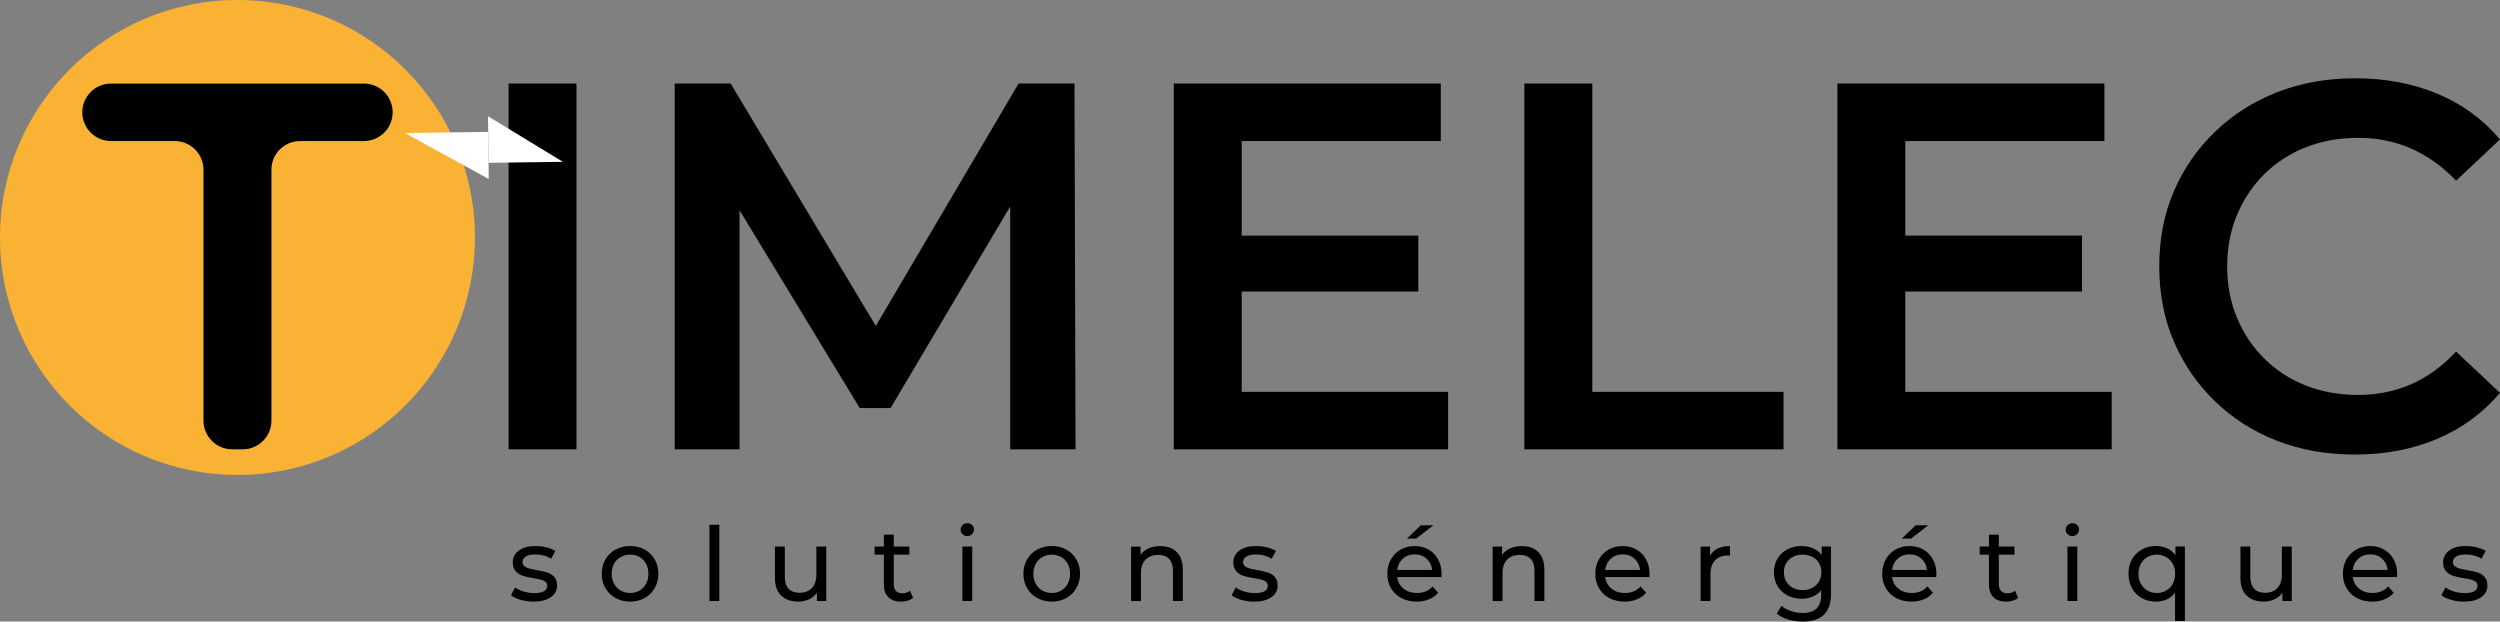 <svg xmlns="http://www.w3.org/2000/svg" xmlns:xlink="http://www.w3.org/1999/xlink" id="Calque_1" x="0px" y="0px" viewBox="0 0 812.73 202.06" style="enable-background:new 0 0 812.73 202.06;" xml:space="preserve"><rect x="0" y="0" width="812.73" height="202.06" fill="#808080" stroke="none"/><style type="text/css">	.st0{fill:#F9B233;}	.st1{fill:#FFFFFF;}</style><g>	<circle class="st0" cx="77.2" cy="77.2" r="77.2"></circle>	<g>		<path d="M165.33,146.08V27.16h22.08v118.91H165.33z"></path>		<path d="M219.35,146.08V27.16h18.18l51.98,86.81h-9.51l51.13-86.81h18.18l0.34,118.91h-21.24V59.95h4.25l-43.15,72.71h-10.02   l-44.17-72.71h5.1v86.13H219.35z"></path>		<path d="M381.58,146.08V27.16h86.81v18.69h-64.72v81.54h67.1v18.69H381.58z M401.96,94.77V76.6h59.12v18.18H401.96z"></path>		<path d="M495.56,146.08V27.16h22.08v100.23h62.18v18.69H495.56z"></path>		<path d="M597.32,146.08V27.16h86.81v18.69H619.4v81.54h67.1v18.69H597.32z M617.71,94.77V76.6h59.12v18.18H617.71z"></path>		<path d="M765.5,147.77c-9.17,0-17.61-1.5-25.31-4.5c-7.7-3-14.41-7.28-20.13-12.83c-5.72-5.55-10.17-12-13.34-19.37   c-3.17-7.36-4.76-15.51-4.76-24.46c0-8.94,1.58-17.1,4.76-24.46c3.17-7.36,7.64-13.82,13.42-19.37   c5.78-5.55,12.51-9.82,20.22-12.83c7.7-3,16.14-4.5,25.31-4.5c9.74,0,18.63,1.67,26.67,5.01c8.04,3.34,14.83,8.3,20.38,14.86   l-14.27,13.42c-4.42-4.64-9.29-8.12-14.61-10.45c-5.32-2.32-11.04-3.48-17.16-3.48c-6.23,0-11.92,1.02-17.07,3.06   c-5.15,2.04-9.63,4.93-13.42,8.66c-3.8,3.74-6.77,8.15-8.92,13.25c-2.15,5.1-3.23,10.7-3.23,16.82c0,6.12,1.07,11.72,3.23,16.82   c2.15,5.1,5.12,9.51,8.92,13.25c3.79,3.74,8.27,6.63,13.42,8.66c5.15,2.04,10.84,3.06,17.07,3.06c6.12,0,11.83-1.16,17.16-3.48   c5.32-2.32,10.19-5.86,14.61-10.62l14.27,13.42c-5.55,6.57-12.34,11.55-20.38,14.95C784.3,146.08,775.35,147.77,765.5,147.77z"></path>	</g>	<g>		<path d="M66.15,136.73V55.19c0-5.16-4.18-9.34-9.34-9.34H36.09c-5.16,0-9.34-4.18-9.34-9.34v0c0-5.16,4.18-9.34,9.34-9.34h82.22   c5.16,0,9.34,4.18,9.34,9.34v0c0,5.16-4.18,9.34-9.34,9.34H97.58c-5.16,0-9.34,4.18-9.34,9.34v81.54c0,5.16-4.18,9.34-9.34,9.34   h-3.4C70.34,146.08,66.15,141.89,66.15,136.73z"></path>	</g>	<g>		<path d="M169.27,195c-1.34-0.39-2.38-0.89-3.14-1.49l1.34-2.54c0.78,0.56,1.73,1,2.84,1.34c1.11,0.33,2.24,0.5,3.37,0.5   c2.81,0,4.21-0.8,4.21-2.41c0-0.53-0.19-0.96-0.57-1.27c-0.38-0.31-0.85-0.54-1.42-0.68c-0.57-0.14-1.38-0.31-2.42-0.48   c-1.43-0.22-2.59-0.48-3.49-0.77c-0.9-0.29-1.68-0.78-2.32-1.47c-0.65-0.69-0.97-1.66-0.97-2.91c0-1.6,0.67-2.89,2-3.86   c1.34-0.97,3.13-1.45,5.38-1.45c1.18,0,2.36,0.15,3.54,0.43c1.18,0.29,2.15,0.68,2.91,1.17l-1.37,2.54   c-1.45-0.94-3.15-1.4-5.11-1.4c-1.36,0-2.39,0.22-3.11,0.67c-0.71,0.45-1.07,1.04-1.07,1.77c0,0.58,0.2,1.04,0.6,1.37   c0.4,0.33,0.9,0.58,1.49,0.73c0.59,0.16,1.42,0.33,2.49,0.53c1.42,0.25,2.58,0.51,3.46,0.79c0.88,0.28,1.63,0.75,2.25,1.42   c0.62,0.67,0.94,1.6,0.94,2.81c0,1.6-0.68,2.88-2.05,3.82c-1.37,0.95-3.23,1.42-5.59,1.42C171.99,195.58,170.6,195.39,169.27,195z   "></path>		<path d="M200.1,194.41c-1.4-0.78-2.5-1.85-3.29-3.22c-0.79-1.37-1.19-2.92-1.19-4.66s0.4-3.29,1.19-4.66   c0.79-1.37,1.89-2.44,3.29-3.21c1.4-0.77,2.98-1.15,4.74-1.15c1.76,0,3.33,0.38,4.73,1.15c1.39,0.77,2.48,1.84,3.27,3.21   c0.79,1.37,1.19,2.92,1.19,4.66s-0.4,3.29-1.19,4.66c-0.79,1.37-1.88,2.44-3.27,3.22c-1.39,0.78-2.97,1.17-4.73,1.17   C203.08,195.58,201.5,195.19,200.1,194.41z M207.9,191.99c0.9-0.52,1.61-1.26,2.12-2.2c0.51-0.95,0.77-2.03,0.77-3.26   s-0.26-2.31-0.77-3.26c-0.51-0.95-1.22-1.68-2.12-2.19c-0.9-0.51-1.92-0.77-3.06-0.77c-1.14,0-2.15,0.26-3.06,0.77   c-0.9,0.51-1.61,1.24-2.14,2.19c-0.52,0.95-0.79,2.03-0.79,3.26s0.26,2.31,0.79,3.26c0.52,0.95,1.24,1.68,2.14,2.2   c0.9,0.52,1.92,0.79,3.06,0.79C205.98,192.78,206.99,192.52,207.9,191.99z"></path>		<path d="M230.63,170.6h3.21v24.79h-3.21V170.6z"></path>		<path d="M268.61,177.68v17.7h-3.04v-2.67c-0.65,0.91-1.5,1.62-2.56,2.12c-1.06,0.5-2.21,0.75-3.46,0.75   c-2.36,0-4.22-0.65-5.58-1.95c-1.36-1.3-2.04-3.22-2.04-5.76v-10.19h3.21v9.82c0,1.71,0.41,3.01,1.24,3.89   c0.82,0.88,2,1.32,3.54,1.32c1.69,0,3.03-0.51,4.01-1.54c0.98-1.02,1.47-2.47,1.47-4.34v-9.15H268.61z"></path>		<path d="M296.83,194.35c-0.47,0.4-1.05,0.71-1.74,0.92c-0.69,0.21-1.4,0.32-2.14,0.32c-1.78,0-3.16-0.48-4.14-1.44   c-0.98-0.96-1.47-2.33-1.47-4.11v-9.72h-3.01v-2.64h3.01v-3.87h3.21v3.87h5.08v2.64h-5.08v9.59c0,0.96,0.24,1.69,0.72,2.2   c0.48,0.51,1.16,0.77,2.05,0.77c0.98,0,1.81-0.28,2.51-0.83L296.83,194.35z"></path>		<path d="M312.91,173.67c-0.41-0.4-0.62-0.89-0.62-1.47c0-0.58,0.21-1.07,0.62-1.49c0.41-0.41,0.93-0.62,1.55-0.62   c0.62,0,1.14,0.19,1.55,0.58c0.41,0.39,0.62,0.87,0.62,1.45c0,0.6-0.21,1.11-0.62,1.52c-0.41,0.41-0.93,0.62-1.55,0.62   C313.84,174.27,313.33,174.07,312.91,173.67z M312.86,177.68h3.21v17.7h-3.21V177.68z"></path>		<path d="M337.18,194.41c-1.4-0.78-2.5-1.85-3.29-3.22c-0.79-1.37-1.19-2.92-1.19-4.66s0.4-3.29,1.19-4.66   c0.79-1.37,1.89-2.44,3.29-3.21c1.4-0.77,2.98-1.15,4.74-1.15c1.76,0,3.33,0.38,4.73,1.15c1.39,0.77,2.48,1.84,3.27,3.21   c0.79,1.37,1.19,2.92,1.19,4.66s-0.4,3.29-1.19,4.66c-0.79,1.37-1.88,2.44-3.27,3.22c-1.39,0.78-2.97,1.17-4.73,1.17   C340.17,195.58,338.58,195.19,337.18,194.41z M344.98,191.99c0.9-0.52,1.61-1.26,2.12-2.2c0.51-0.95,0.77-2.03,0.77-3.26   s-0.26-2.31-0.77-3.26c-0.51-0.95-1.22-1.68-2.12-2.19c-0.9-0.51-1.92-0.77-3.06-0.77c-1.14,0-2.15,0.26-3.06,0.77   c-0.9,0.51-1.61,1.24-2.14,2.19c-0.52,0.95-0.79,2.03-0.79,3.26s0.26,2.31,0.79,3.26c0.52,0.95,1.24,1.68,2.14,2.2   c0.9,0.52,1.92,0.79,3.06,0.79C343.06,192.78,344.08,192.52,344.98,191.99z"></path>		<path d="M382.53,179.47c1.32,1.3,1.99,3.21,1.99,5.73v10.19h-3.21v-9.82c0-1.71-0.41-3.01-1.24-3.87c-0.82-0.87-2-1.3-3.54-1.3   c-1.74,0-3.11,0.51-4.11,1.52c-1,1.01-1.5,2.47-1.5,4.36v9.12h-3.21v-17.7h3.07v2.67c0.65-0.91,1.52-1.61,2.62-2.1   c1.1-0.49,2.35-0.73,3.76-0.73C379.41,177.51,381.2,178.16,382.53,179.47z"></path>		<path d="M403.52,195c-1.34-0.39-2.38-0.89-3.14-1.49l1.34-2.54c0.78,0.56,1.73,1,2.84,1.34c1.11,0.33,2.24,0.5,3.37,0.5   c2.81,0,4.21-0.8,4.21-2.41c0-0.53-0.19-0.96-0.57-1.27c-0.38-0.31-0.85-0.54-1.42-0.68c-0.57-0.14-1.38-0.31-2.42-0.48   c-1.43-0.22-2.59-0.48-3.49-0.77c-0.9-0.29-1.68-0.78-2.32-1.47c-0.65-0.69-0.97-1.66-0.97-2.91c0-1.6,0.67-2.89,2-3.86   c1.34-0.97,3.13-1.45,5.38-1.45c1.18,0,2.36,0.15,3.54,0.43c1.18,0.29,2.15,0.68,2.91,1.17l-1.37,2.54   c-1.45-0.94-3.15-1.4-5.11-1.4c-1.36,0-2.39,0.22-3.11,0.67c-0.71,0.45-1.07,1.04-1.07,1.77c0,0.58,0.2,1.04,0.6,1.37   c0.4,0.33,0.9,0.58,1.49,0.73c0.59,0.16,1.42,0.33,2.49,0.53c1.42,0.25,2.58,0.51,3.46,0.79c0.88,0.28,1.63,0.75,2.25,1.42   c0.62,0.67,0.94,1.6,0.94,2.81c0,1.6-0.68,2.88-2.05,3.82c-1.37,0.95-3.23,1.42-5.59,1.42C406.25,195.58,404.86,195.39,403.52,195   z"></path>		<path d="M468.59,187.6h-14.36c0.2,1.56,0.88,2.81,2.05,3.76c1.17,0.95,2.62,1.42,4.36,1.42c2.11,0,3.82-0.71,5.11-2.14l1.77,2.07   c-0.8,0.94-1.8,1.65-2.99,2.14c-1.19,0.49-2.52,0.73-3.99,0.73c-1.87,0-3.53-0.38-4.98-1.15c-1.45-0.77-2.57-1.84-3.36-3.22   c-0.79-1.38-1.19-2.94-1.19-4.68c0-1.71,0.38-3.26,1.15-4.64c0.77-1.38,1.83-2.46,3.17-3.22c1.35-0.77,2.87-1.15,4.56-1.15   s3.2,0.38,4.53,1.15c1.32,0.77,2.36,1.84,3.11,3.22c0.75,1.38,1.12,2.96,1.12,4.74C468.66,186.88,468.63,187.2,468.59,187.6z    M456.05,181.62c-1.04,0.94-1.64,2.16-1.82,3.67h11.36c-0.18-1.49-0.79-2.71-1.82-3.66c-1.04-0.95-2.32-1.42-3.86-1.42   C458.37,180.22,457.08,180.69,456.05,181.62z M461.91,170.76h4.08l-5.61,4.34h-3.01L461.91,170.76z"></path>		<path d="M500.07,179.47c1.32,1.3,1.99,3.21,1.99,5.73v10.19h-3.21v-9.82c0-1.71-0.41-3.01-1.24-3.87c-0.82-0.87-2-1.3-3.54-1.3   c-1.74,0-3.11,0.51-4.11,1.52c-1,1.01-1.5,2.47-1.5,4.36v9.12h-3.21v-17.7h3.07v2.67c0.65-0.91,1.52-1.61,2.62-2.1   c1.1-0.49,2.36-0.73,3.76-0.73C496.96,177.51,498.75,178.16,500.07,179.47z"></path>		<path d="M536.2,187.6h-14.36c0.2,1.56,0.88,2.81,2.05,3.76c1.17,0.95,2.62,1.42,4.36,1.42c2.11,0,3.82-0.71,5.11-2.14l1.77,2.07   c-0.8,0.94-1.8,1.65-2.99,2.14c-1.19,0.49-2.52,0.73-3.99,0.73c-1.87,0-3.53-0.38-4.98-1.15c-1.45-0.77-2.57-1.84-3.36-3.22   c-0.79-1.38-1.19-2.94-1.19-4.68c0-1.71,0.38-3.26,1.15-4.64c0.77-1.38,1.83-2.46,3.17-3.22c1.35-0.77,2.87-1.15,4.56-1.15   c1.69,0,3.2,0.38,4.53,1.15c1.32,0.77,2.36,1.84,3.11,3.22c0.75,1.38,1.12,2.96,1.12,4.74C536.26,186.88,536.24,187.2,536.2,187.6   z M523.65,181.62c-1.04,0.94-1.64,2.16-1.82,3.67h11.36c-0.18-1.49-0.79-2.71-1.82-3.66c-1.04-0.95-2.32-1.42-3.86-1.42   C525.98,180.22,524.69,180.69,523.65,181.62z"></path>		<path d="M558.41,178.31c1.09-0.53,2.42-0.8,3.98-0.8v3.11c-0.18-0.02-0.42-0.03-0.74-0.03c-1.74,0-3.1,0.52-4.09,1.55   c-0.99,1.04-1.49,2.51-1.49,4.43v8.82h-3.21v-17.7h3.07v2.97C556.5,179.63,557.32,178.85,558.41,178.31z"></path>		<path d="M595.25,177.68v15.3c0,3.09-0.77,5.38-2.31,6.86c-1.54,1.48-3.83,2.22-6.88,2.22c-1.67,0-3.26-0.23-4.78-0.68   c-1.51-0.46-2.74-1.11-3.67-1.95l1.54-2.47c0.82,0.71,1.84,1.27,3.06,1.69c1.21,0.41,2.47,0.62,3.76,0.62   c2.07,0,3.6-0.49,4.59-1.47c0.99-0.98,1.49-2.47,1.49-4.48v-1.4c-0.76,0.91-1.69,1.6-2.79,2.05c-1.1,0.46-2.3,0.68-3.59,0.68   c-1.69,0-3.22-0.36-4.59-1.09c-1.37-0.72-2.44-1.74-3.22-3.04c-0.78-1.3-1.17-2.79-1.17-4.46c0-1.67,0.39-3.16,1.17-4.46   c0.78-1.3,1.85-2.31,3.22-3.02c1.37-0.71,2.9-1.07,4.59-1.07c1.34,0,2.58,0.25,3.72,0.73c1.15,0.49,2.09,1.21,2.82,2.17v-2.74   H595.25z M589.16,191.11c0.92-0.49,1.65-1.17,2.17-2.05c0.52-0.88,0.79-1.88,0.79-2.99c0-1.71-0.57-3.1-1.7-4.16   c-1.14-1.06-2.59-1.59-4.38-1.59c-1.8,0-3.27,0.53-4.41,1.59c-1.14,1.06-1.7,2.44-1.7,4.16c0,1.11,0.26,2.11,0.78,2.99   c0.52,0.88,1.25,1.56,2.17,2.05s1.98,0.73,3.16,0.73C587.19,191.84,588.23,191.6,589.16,191.11z"></path>		<path d="M629.46,187.6h-14.36c0.2,1.56,0.88,2.81,2.05,3.76c1.17,0.95,2.62,1.42,4.36,1.42c2.11,0,3.82-0.71,5.11-2.14l1.77,2.07   c-0.8,0.94-1.8,1.65-2.99,2.14c-1.19,0.49-2.52,0.73-3.99,0.73c-1.87,0-3.53-0.38-4.98-1.15c-1.45-0.77-2.57-1.84-3.36-3.22   c-0.79-1.38-1.19-2.94-1.19-4.68c0-1.71,0.38-3.26,1.15-4.64c0.77-1.38,1.83-2.46,3.17-3.22c1.35-0.77,2.87-1.15,4.56-1.15   c1.69,0,3.2,0.38,4.53,1.15c1.32,0.77,2.36,1.84,3.11,3.22c0.75,1.38,1.12,2.96,1.12,4.74C629.52,186.88,629.5,187.2,629.46,187.6   z M616.92,181.62c-1.04,0.94-1.64,2.16-1.82,3.67h11.36c-0.18-1.49-0.79-2.71-1.82-3.66c-1.04-0.95-2.32-1.42-3.86-1.42   C619.24,180.22,617.95,180.69,616.92,181.62z M622.78,170.76h4.08l-5.61,4.34h-3.01L622.78,170.76z"></path>		<path d="M656.08,194.35c-0.47,0.4-1.05,0.71-1.74,0.92c-0.69,0.21-1.4,0.32-2.14,0.32c-1.78,0-3.16-0.48-4.14-1.44   c-0.98-0.96-1.47-2.33-1.47-4.11v-9.72h-3.01v-2.64h3.01v-3.87h3.21v3.87h5.08v2.64h-5.08v9.59c0,0.96,0.24,1.69,0.72,2.2   c0.48,0.51,1.16,0.77,2.05,0.77c0.98,0,1.81-0.28,2.51-0.83L656.08,194.35z"></path>		<path d="M672.16,173.67c-0.41-0.4-0.62-0.89-0.62-1.47c0-0.58,0.2-1.07,0.62-1.49c0.41-0.41,0.93-0.62,1.55-0.62   c0.62,0,1.14,0.19,1.55,0.58c0.41,0.39,0.62,0.87,0.62,1.45c0,0.6-0.21,1.11-0.62,1.52c-0.41,0.41-0.93,0.62-1.55,0.62   C673.09,174.27,672.57,174.07,672.16,173.67z M672.11,177.68h3.21v17.7h-3.21V177.68z"></path>		<path d="M710.29,177.68v24.18h-3.21v-9.15c-0.74,0.94-1.63,1.65-2.69,2.14c-1.06,0.49-2.22,0.73-3.49,0.73   c-1.72,0-3.25-0.38-4.61-1.14c-1.36-0.76-2.42-1.82-3.19-3.19c-0.77-1.37-1.15-2.94-1.15-4.73c0-1.78,0.38-3.35,1.15-4.71   c0.77-1.36,1.83-2.42,3.19-3.17c1.36-0.76,2.89-1.14,4.61-1.14c1.31,0,2.52,0.25,3.61,0.75c1.09,0.5,1.99,1.24,2.71,2.22v-2.81   H710.29z M704.21,191.99c0.91-0.52,1.63-1.26,2.14-2.2s0.77-2.03,0.77-3.26s-0.26-2.3-0.78-3.24c-0.52-0.94-1.24-1.66-2.14-2.19   c-0.9-0.52-1.91-0.79-3.02-0.79c-1.14,0-2.15,0.26-3.06,0.77c-0.9,0.51-1.62,1.24-2.14,2.19c-0.52,0.95-0.78,2.03-0.78,3.26   s0.26,2.31,0.78,3.26c0.52,0.95,1.24,1.68,2.14,2.2c0.9,0.52,1.92,0.79,3.06,0.79C702.29,192.78,703.3,192.52,704.21,191.99z"></path>		<path d="M745.03,177.68v17.7h-3.04v-2.67c-0.65,0.91-1.5,1.62-2.56,2.12c-1.06,0.5-2.21,0.75-3.46,0.75   c-2.36,0-4.22-0.65-5.58-1.95s-2.04-3.22-2.04-5.76v-10.19h3.21v9.82c0,1.71,0.41,3.01,1.24,3.89c0.82,0.88,2,1.32,3.54,1.32   c1.69,0,3.03-0.51,4.01-1.54c0.98-1.02,1.47-2.47,1.47-4.34v-9.15H745.03z"></path>		<path d="M779.24,187.6h-14.36c0.2,1.56,0.88,2.81,2.05,3.76c1.17,0.95,2.62,1.42,4.36,1.42c2.11,0,3.82-0.71,5.11-2.14l1.77,2.07   c-0.8,0.94-1.8,1.65-2.99,2.14c-1.19,0.49-2.52,0.73-3.99,0.73c-1.87,0-3.53-0.38-4.98-1.15c-1.45-0.77-2.57-1.84-3.36-3.22   c-0.79-1.38-1.19-2.94-1.19-4.68c0-1.71,0.38-3.26,1.15-4.64c0.77-1.38,1.83-2.46,3.17-3.22c1.35-0.77,2.87-1.15,4.56-1.15   c1.69,0,3.2,0.38,4.53,1.15c1.32,0.77,2.36,1.84,3.11,3.22c0.75,1.38,1.12,2.96,1.12,4.74C779.3,186.88,779.28,187.2,779.24,187.6   z M766.69,181.62c-1.04,0.94-1.64,2.16-1.82,3.67h11.36c-0.18-1.49-0.79-2.71-1.82-3.66c-1.04-0.95-2.32-1.42-3.86-1.42   C769.02,180.22,767.73,180.69,766.69,181.62z"></path>		<path d="M796.81,195c-1.34-0.39-2.38-0.89-3.14-1.49l1.34-2.54c0.78,0.56,1.73,1,2.84,1.34c1.11,0.33,2.24,0.5,3.37,0.5   c2.81,0,4.21-0.8,4.21-2.41c0-0.53-0.19-0.96-0.57-1.27c-0.38-0.31-0.85-0.54-1.42-0.68c-0.57-0.14-1.38-0.31-2.42-0.48   c-1.43-0.22-2.59-0.48-3.49-0.77c-0.9-0.29-1.68-0.78-2.32-1.47c-0.65-0.69-0.97-1.66-0.97-2.91c0-1.6,0.67-2.89,2-3.86   c1.34-0.97,3.13-1.45,5.38-1.45c1.18,0,2.36,0.15,3.54,0.43c1.18,0.29,2.15,0.68,2.91,1.17l-1.37,2.54   c-1.45-0.94-3.15-1.4-5.11-1.4c-1.36,0-2.39,0.22-3.11,0.67c-0.71,0.45-1.07,1.04-1.07,1.77c0,0.58,0.2,1.04,0.6,1.37   c0.4,0.33,0.9,0.58,1.49,0.73c0.59,0.16,1.42,0.33,2.49,0.53c1.43,0.25,2.58,0.51,3.46,0.79c0.88,0.28,1.63,0.75,2.25,1.42   c0.62,0.67,0.94,1.6,0.94,2.81c0,1.6-0.68,2.88-2.05,3.82c-1.37,0.95-3.23,1.42-5.6,1.42C799.53,195.58,798.14,195.39,796.81,195z   "></path>	</g>	<g>		<polyline class="st1" points="131.59,43.23 158.69,42.87 158.89,58.2   "></polyline>		<polyline class="st1" points="182.99,52.61 158.84,52.93 158.64,37.79   "></polyline>	</g></g></svg>